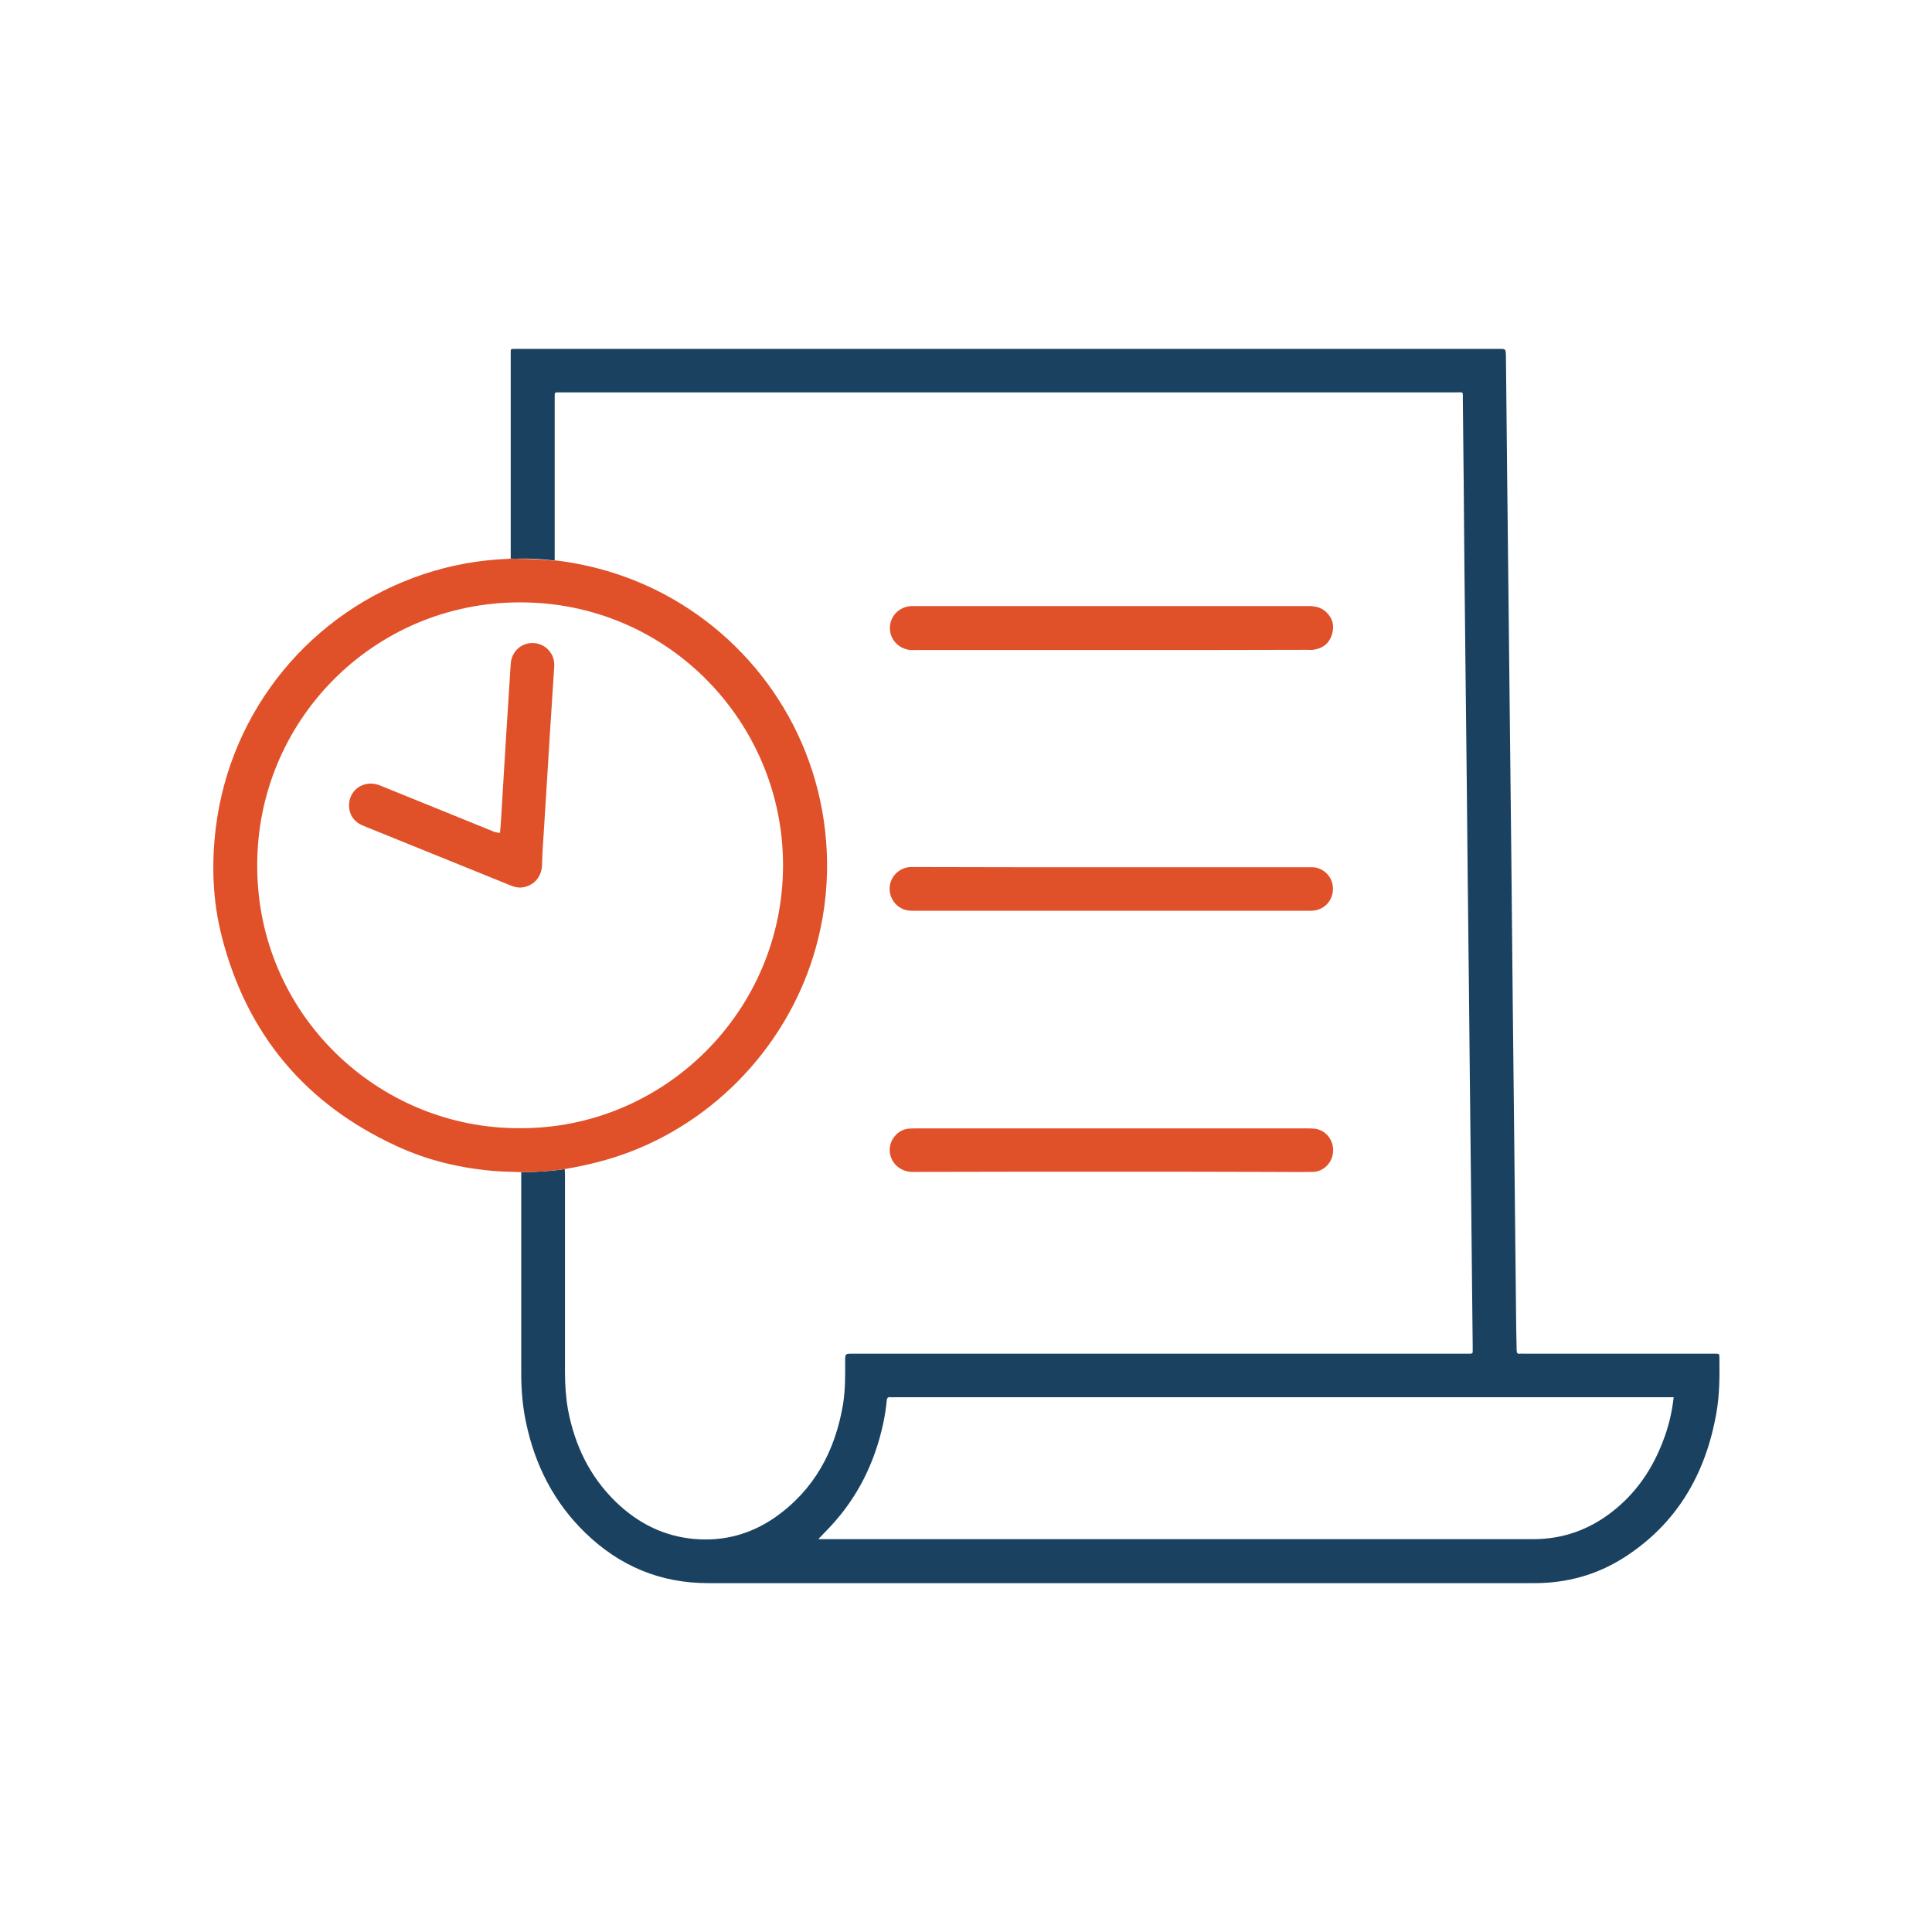 <?xml version="1.0" encoding="UTF-8"?> <!-- Generator: Adobe Illustrator 27.0.0, SVG Export Plug-In . SVG Version: 6.00 Build 0) --> <svg xmlns="http://www.w3.org/2000/svg" xmlns:xlink="http://www.w3.org/1999/xlink" version="1.1" id="Calque_1" x="0px" y="0px" viewBox="0 0 883.3 883.3" style="enable-background:new 0 0 883.3 883.3;" xml:space="preserve"> <style type="text/css"> .st0{fill:#1A4260;} .st1{fill:#E15129;} </style> <g> <path class="st0" d="M233.5,255.4c0-21.5,0-43,0-64.5c0-9.5,0-19,0-28.6c0-3.2-0.4-2.7,2.9-2.8c0.1,0,0.2,0,0.2,0 c149.6,0,299.1,0,448.7,0c3.1,0,3.1,0,3.2,3.2c0.2,19.4,0.4,38.9,0.6,58.3c0.2,18,0.4,36,0.6,54c0.2,15.4,0.3,30.9,0.5,46.3 c0.3,24.5,0.5,48.9,0.8,73.4c0.2,20.7,0.4,41.4,0.6,62.1c0.2,18.5,0.4,36.9,0.6,55.4c0.1,12.8,0.3,25.6,0.4,38.4 c0.2,18.8,0.4,37.6,0.6,56.4c0,3.4,0.2,6.9,0.2,10.3c0,1.3,0.4,1.8,1.6,1.6c0.6-0.1,1.1,0,1.7,0c28.6,0,57.3,0,85.9,0 c0.5,0,1,0,1.4,0c2.1,0,2.1,0,2.1,2.1c0.1,8.4,0.1,16.8-1.4,25.1c-4.9,27.8-18,50.5-42.2,66c-12.4,7.9-26.1,11.7-40.9,11.7 c-126,0-251.9,0-377.9,0c-21.8,0-40.4-7.8-56-22.9c-14.4-13.9-23.1-31-27.2-50.5c-1.6-7.5-2.2-15-2.2-22.6c0-29.7,0-59.3,0-89 c0-1,0-1.9,0-2.9c6.7,0,13.3-0.4,19.9-1.4c0,1,0.1,1.9,0.1,2.9c0,30,0,60,0,90c0,5.8,0.4,11.5,1.4,17.2c3.1,16.3,10,30.6,22,42.2 c10,9.6,21.8,15.6,35.7,16.8c13.5,1.2,25.9-2.2,37-9.9c17.9-12.6,27.4-30.3,31-51.5c1.1-6.6,1-13.2,1-19.9c0-3.4,0-3.4,3.4-3.4 c93.4,0,186.8,0,280.2,0c0.7,0,1.4,0,2.2,0c0.8,0,1.2-0.3,1.1-1.1c0-1,0-1.9,0-2.9c-0.1-9.4-0.2-18.7-0.3-28.1 c-0.1-13-0.3-25.9-0.4-38.9c-0.2-18.2-0.4-36.5-0.6-54.7c-0.1-13.4-0.3-26.9-0.4-40.3c-0.2-18.1-0.4-36.1-0.6-54.2 c-0.1-13.6-0.3-27.2-0.4-40.8c-0.2-18-0.4-36-0.6-54c-0.2-15.6-0.3-31.2-0.5-46.8c-0.2-24.8-0.4-49.6-0.7-74.4c0-4,0.4-3.3-3.3-3.3 c-136.2,0-272.4,0-408.5,0c-0.3,0-0.6,0-1,0c-2.5,0-2.4-0.3-2.4,2.3c0,6,0,12,0,18c0,18.8,0,37.6,0,56.4c-0.3,0-0.6,0.1-0.9,0.1 c-5-0.6-10-0.9-15.1-0.8C236.2,255.5,234.9,255.4,233.5,255.4z M765.2,638.8c-1.3,0-2.4,0-3.4,0c-117.6,0-235.2,0-352.9,0 c-0.6,0-1.1,0.1-1.7,0c-1.3-0.2-1.7,0.4-1.8,1.6c-0.3,3.5-0.9,7-1.6,10.4c-3.9,18.1-11.8,34-24.5,47.5c-1.6,1.7-3.3,3.4-5.2,5.4 c1.2,0,2.1,0,3,0c107.9,0,215.9,0,323.8,0c13.5,0,25.4-4.2,36-12.4c11-8.5,18.5-19.5,23.4-32.4 C762.8,652.5,764.4,645.9,765.2,638.8z"></path> <path class="st1" d="M233.5,255.4c1.4,0,2.7,0.1,4.1,0.1c5,0,10.1,0.3,15.1,0.8c0.3,0,0.6-0.1,1-0.1c0.9,0.1,1.7,0.2,2.6,0.3 c16.7,2.3,32.5,7.3,47.4,15.2c42.3,22.5,72,66.2,74.3,117.8c0.6,13.3-0.7,26.5-3.9,39.5c-10.8,44.3-43.4,81.3-86,97.6 c-9.7,3.7-19.8,6.2-30,7.9c-6.6,1-13.2,1.4-19.9,1.4c-4-0.2-8-0.2-12-0.5c-15.6-1.3-30.6-4.8-44.8-11.4 c-41.8-19.2-68.6-51.2-80-95.8c-4.2-16.4-4.8-33.1-2.7-50c6.7-53.7,43.6-98.6,95-115.7c12.6-4.2,25.5-6.5,38.8-7 C232.7,255.4,233.1,255.4,233.5,255.4z M237.7,515.8c65.7,0.3,120.2-53.3,120.3-120.1c0.1-65.1-52.4-120.4-120.3-120.3 c-66.9,0-120.2,54.1-120.1,120.3C117.5,463.6,172.9,516.1,237.7,515.8z"></path> <path class="st1" d="M508.3,396.5c29.9,0,59.8,0,89.7,0c1.3,0,2.6-0.1,3.8,0.2c4.8,1.2,7.9,5.4,7.6,10.3c-0.3,4.9-3.8,8.7-8.7,9.3 c-0.8,0.1-1.6,0.1-2.4,0.1c-60.1,0-120.1,0-180.2,0c-1.5,0-3,0-4.5-0.5c-4.6-1.5-7.4-6.1-6.8-10.9c0.7-4.8,4.7-8.4,9.5-8.6 c0.8,0,1.6,0,2.4,0C448.6,396.5,478.4,396.5,508.3,396.5z"></path> <path class="st1" d="M508,297.2c-29.9,0-59.8,0-89.7,0c-1.1,0-2.2,0.1-3.3-0.2c-5.1-1.1-8.5-5.5-8.1-10.6c0.3-5,4.4-9,9.6-9.3 c0.4,0,0.8,0,1.2,0c60.3,0,120.6,0,180.9,0c2.9,0,5.6,0.7,7.7,2.7c3.1,2.9,3.9,6.5,2.6,10.5c-1.4,4.2-4.5,6.3-8.7,6.8 c-0.8,0.1-1.6,0-2.4,0C567.8,297.2,537.9,297.2,508,297.2z"></path> <path class="st1" d="M508,535.7c-30.3,0-60.6,0-90.9,0.1c-4.1,0-8.9-2.6-10.1-7.9c-1.3-5.6,2.8-11.4,8.5-11.9 c1.1-0.1,2.2-0.1,3.4-0.1c59.5,0,119,0,178.5,0c1.1,0,2.2,0,3.4,0.1c5.1,0.5,8.9,4.9,8.7,10.3c-0.2,5.2-4.3,9.5-9.5,9.5 c-6.3,0.1-12.6,0-19,0C556.6,535.7,532.3,535.7,508,535.7z"></path> <path class="st1" d="M228.6,380.7c0.2-2.2,0.4-4.3,0.5-6.4c0.7-11.6,1.4-23.1,2.1-34.7c0.8-12,1.5-24.1,2.3-36.1 c0.4-5.7,4.9-9.8,10.5-9.5c5.5,0.3,9.8,5,9.4,10.7c-0.7,10.8-1.4,21.7-2.1,32.5c-0.5,8.1-1,16.3-1.5,24.4c-0.6,9.5-1.2,19-1.8,28.5 c-0.1,1.9-0.1,3.8-0.2,5.7c-0.3,5.1-3.5,8.8-8.3,9.8c-2,0.4-3.8,0.1-5.6-0.6c-22.6-9.2-45.3-18.3-67.9-27.5 c-4.4-1.8-6.6-5.4-6.4-9.9c0.2-4.1,2.9-7.7,6.9-8.9c2.5-0.8,5-0.5,7.5,0.5c9,3.7,18,7.3,27.1,11c8.4,3.4,16.7,6.8,25.1,10.2 C226.8,380.4,227.6,380.9,228.6,380.7z"></path> </g> </svg> 